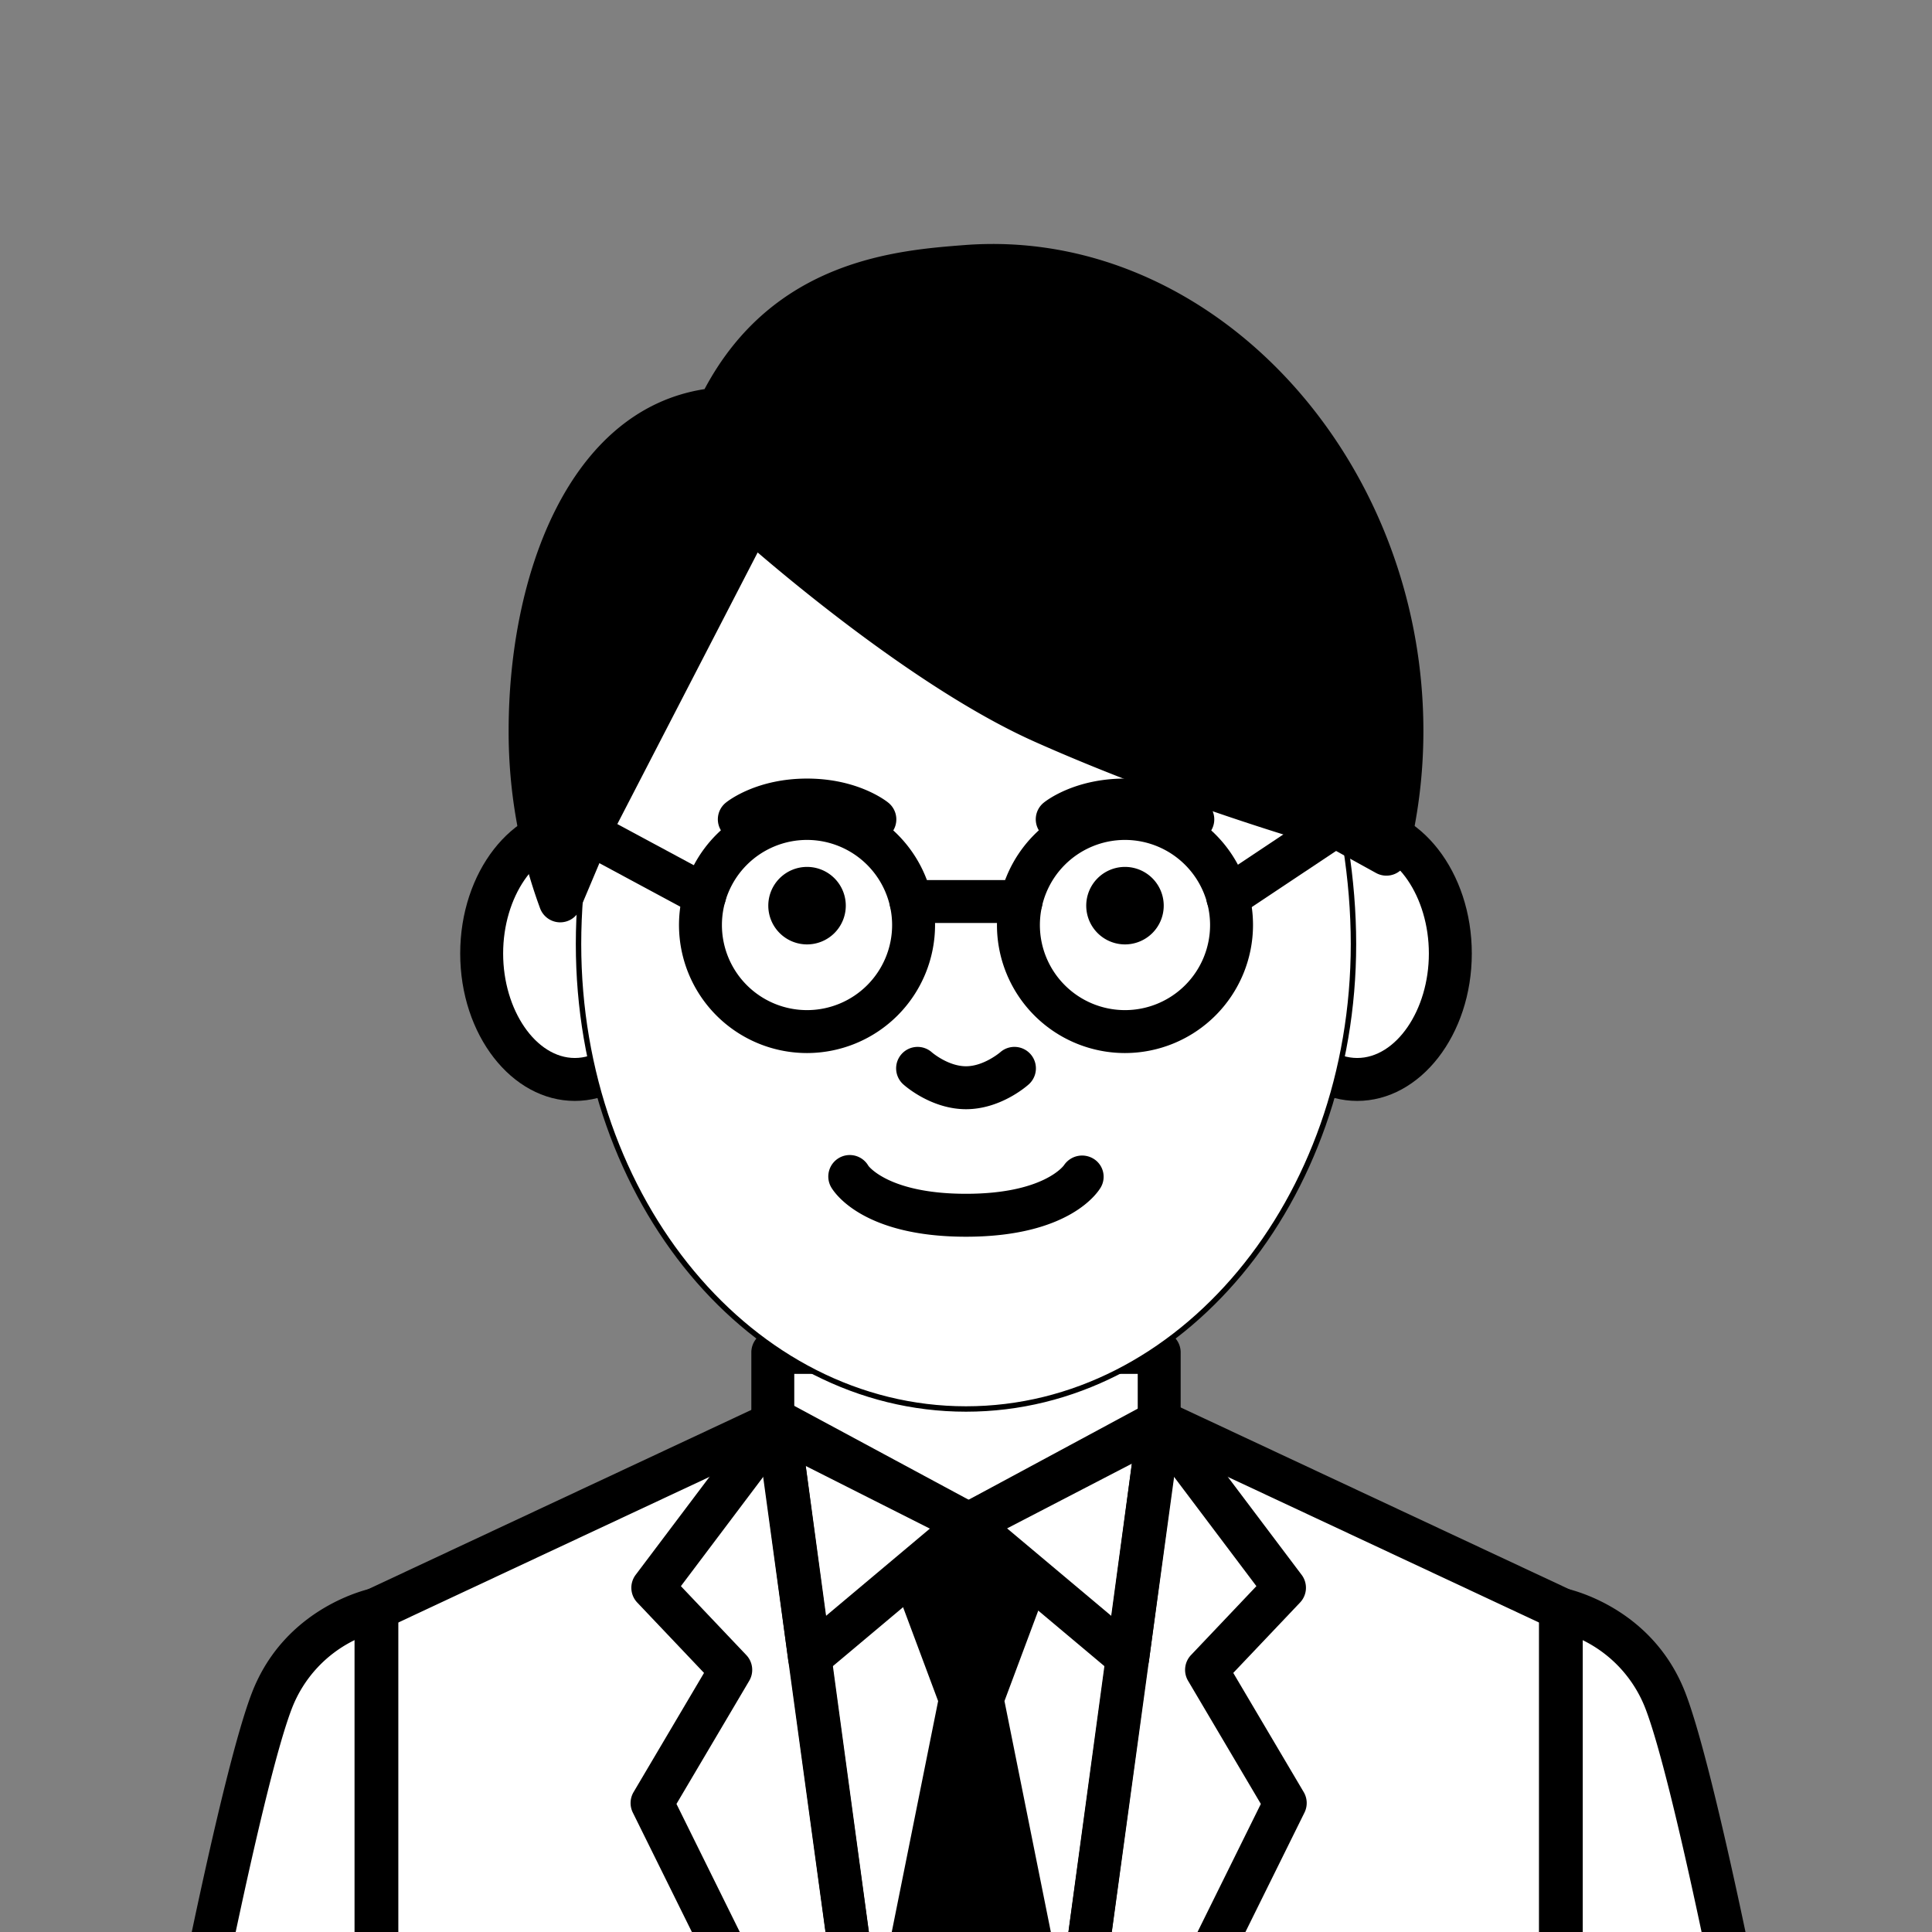 <svg xmlns="http://www.w3.org/2000/svg" xmlns:xlink="http://www.w3.org/1999/xlink" width="700" height="700" viewBox="0 0 700 700">
  <rect x="0" y="0" width="700" height="700" fill="#808080" stroke="none"/>
  <defs>
    <clipPath id="clip-icon_men4">
      <rect width="700" height="700"/>
    </clipPath>
  </defs>
  <g id="icon_men4" clip-path="url(#clip-icon_men4)">
    <g id="グループ_27" data-name="グループ 27" transform="translate(-95 -100)">
      <g id="グループ_40" data-name="グループ 40" transform="translate(95 100)">
        <path id="パス_278" data-name="パス 278" d="M638.437,267.354c-10.018-25.993-34.689-32.363-37.722-33.056v-.07L455.348,166.22l-.311,2.248V166.22H315.029v.754L171.273,234.229v.07c-3.033.692-27.7,7.062-37.722,33.056-10.687,27.712-29.7,126.21-29.7,126.21H668.14s-19.017-98.5-29.7-126.21" transform="translate(-35.037 348.824)" fill="#fff"/>
        <path id="パス_279" data-name="パス 279" d="M213.032,368.96,186.159,235.1l15.33-41.036L174.656,171l-28.233,22.065,15.7,42.047L135.246,368.96Z" transform="translate(177.779 381.222)"/>
        <path id="パス_280" data-name="パス 280" d="M151.827,408.12a8.059,8.059,0,0,1-1.058-.07,7.779,7.779,0,0,1-6.658-8.766L175.223,171.94a7.791,7.791,0,0,1,11.013-5.989L331.6,233.968a7.775,7.775,0,0,1,4.48,7.047V400.342a7.778,7.778,0,0,1-15.556,0V245.961l-131.32-61.445L159.519,401.4a7.758,7.758,0,0,1-7.692,6.72" transform="translate(237.373 342.039)"/>
        <path id="パス_281" data-name="パス 281" d="M271,189.414l-69.043,35.809L131,189.414V163H271Z" transform="translate(149 327.003)" fill="#fff"/>
        <path id="パス_282" data-name="パス 282" d="M208.734,239.778a7.755,7.755,0,0,1-3.508-.832L134.27,203.137A7.769,7.769,0,0,1,130,196.2V169.778A7.781,7.781,0,0,1,137.778,162h140a7.78,7.78,0,0,1,7.778,7.778V196.2a7.77,7.77,0,0,1-4.2,6.9l-69.043,35.809a7.738,7.738,0,0,1-3.578.871m-63.179-48.37,63.132,31.858L270,191.47V177.556H145.556Z" transform="translate(142.222 320.222)"/>
        <path id="パス_283" data-name="パス 283" d="M242.19,348.845a7.774,7.774,0,0,1-7.63-6.308c-.187-.972-19.009-98.125-29.322-124.88a46.046,46.046,0,0,0-22.991-24.85v148.26a7.778,7.778,0,0,1-15.556,0V181.739a7.771,7.771,0,0,1,9.279-7.63c1.291.249,31.694,6.6,43.781,37.956,10.8,28.039,29.3,123.48,30.084,127.532a7.781,7.781,0,0,1-6.16,9.108,8.074,8.074,0,0,1-1.486.14" transform="translate(390.906 401.314)"/>
        <path id="パス_284" data-name="パス 284" d="M204.543,266.362a7.776,7.776,0,0,1-5-1.828l-57.641-48.4a7.777,7.777,0,0,1,1.307-12.8l69.043-37.186a7.79,7.79,0,0,1,11.41,7.879l-11.41,85.587a7.78,7.78,0,0,1-7.708,6.751m-43.859-54.771L198.7,243.519l7.513-56.451Z" transform="translate(204.054 342.039)"/>
        <path id="パス_285" data-name="パス 285" d="M184.213,408.123a7.686,7.686,0,0,1-3.438-.809,7.771,7.771,0,0,1-3.523-10.415l42.194-85.338L193.08,266.949a7.785,7.785,0,0,1,1.05-9.31l23.707-24.982L187.791,192.78,159.519,401.388a7.774,7.774,0,1,1-15.408-2.084l30.808-227.344a7.778,7.778,0,0,1,13.914-3.64l45.391,60.239a7.779,7.779,0,0,1-.568,10.033l-24.2,25.5,25.527,43.19a7.794,7.794,0,0,1,.28,7.4L191.2,403.791a7.783,7.783,0,0,1-6.984,4.332" transform="translate(237.381 342.035)"/>
        <path id="パス_286" data-name="パス 286" d="M295.771,408.12a7.77,7.77,0,0,1-7.692-6.72L258.391,184.516l-131.32,61.445V400.342a7.778,7.778,0,0,1-15.556,0V241.014a7.775,7.775,0,0,1,4.48-7.047L261.37,165.951a7.787,7.787,0,0,1,11.006,5.989l31.111,227.344a7.779,7.779,0,0,1-6.65,8.766,8.266,8.266,0,0,1-1.066.07" transform="translate(16.942 342.039)"/>
        <path id="パス_287" data-name="パス 287" d="M110.633,348.848a8.138,8.138,0,0,1-1.486-.14,7.781,7.781,0,0,1-6.16-9.108c.786-4.052,19.281-99.493,30.084-127.532,12.087-31.36,42.49-37.707,43.781-37.956a7.781,7.781,0,0,1,9.287,7.63V341.07a7.778,7.778,0,0,1-15.556,0V192.786a45.944,45.944,0,0,0-23,24.873c-10.313,26.755-29.136,123.908-29.322,124.88a7.774,7.774,0,0,1-7.63,6.308" transform="translate(-41.816 401.311)"/>
        <path id="パス_288" data-name="パス 288" d="M149.425,266.361a7.651,7.651,0,0,1-2.808-.529,7.786,7.786,0,0,1-4.9-6.222l-11.4-85.587a7.773,7.773,0,0,1,11.394-7.871l69.043,37.178a7.774,7.774,0,0,1,1.314,12.8l-57.641,48.4a7.761,7.761,0,0,1-5,1.828m-1.68-79.295,7.521,56.451,38.018-31.928Z" transform="translate(143.89 342.04)"/>
        <path id="パス_289" data-name="パス 289" d="M176.23,408.12a7.774,7.774,0,0,1-6.984-4.332l-44.069-89.11a7.794,7.794,0,0,1,.28-7.4l25.527-43.19-24.2-25.5a7.779,7.779,0,0,1-.568-10.033l45.391-60.239a7.778,7.778,0,0,1,13.914,3.64L216.332,399.3a7.774,7.774,0,1,1-15.408,2.084l-28.28-208.608-30.038,39.877,23.707,24.982a7.784,7.784,0,0,1,1.05,9.31L141,311.559,183.191,396.9a7.781,7.781,0,0,1-6.961,11.223" transform="translate(104.097 342.039)"/>
        <path id="パス_290" data-name="パス 290" d="M184.933,184.176c0,25.2-15.112,45.632-33.748,45.632s-33.748-20.432-33.748-45.632,15.112-45.624,33.748-45.624,33.748,20.432,33.748,45.624" transform="translate(57.08 161.297)" fill="#fff"/>
        <path id="パス_291" data-name="パス 291" d="M157.964,244.364c-22.9,0-41.526-23.963-41.526-53.41s18.628-53.4,41.526-53.4,41.526,23.956,41.526,53.4-18.628,53.41-41.526,53.41m0-91.257c-14.078,0-25.97,17.337-25.97,37.847s11.892,37.854,25.97,37.854,25.97-17.337,25.97-37.854-11.892-37.847-25.97-37.847" transform="translate(50.302 154.519)"/>
        <path id="パス_292" data-name="パス 292" d="M153.885,184.176c0,25.2,15.1,45.632,33.748,45.632s33.74-20.432,33.74-45.632-15.1-45.624-33.74-45.624-33.748,20.432-33.748,45.624" transform="translate(304.109 161.297)" fill="#fff"/>
        <path id="パス_293" data-name="パス 293" d="M194.411,244.364c-22.9,0-41.526-23.963-41.526-53.41s18.628-53.4,41.526-53.4,41.518,23.956,41.518,53.4-18.628,53.41-41.518,53.41m0-91.257c-14.078,0-25.97,17.337-25.97,37.847s11.892,37.854,25.97,37.854,25.962-17.337,25.962-37.854-11.884-37.847-25.962-37.847" transform="translate(297.332 154.519)"/>
        <path id="パス_294" data-name="パス 294" d="M402.728,321.371c0,93.038-62.852,168.467-140.389,168.467S121.95,414.409,121.95,321.371,184.8,117.8,262.339,117.8s140.389,110.53,140.389,203.568" transform="translate(87.661 20.665)" fill="#fff"/>
        <path id="パス_295" data-name="パス 295" d="M402.728,321.371c0,93.038-62.852,168.467-140.389,168.467S121.95,414.409,121.95,321.371,184.8,117.8,262.339,117.8,402.728,228.333,402.728,321.371Z" transform="translate(87.661 20.665)" fill="none" stroke="#000" stroke-linecap="round" stroke-linejoin="round" stroke-width="1.96"/>
        <path id="パス_296" data-name="パス 296" d="M158.868,154.423a14.039,14.039,0,1,1-14.039-14.039,14.038,14.038,0,0,1,14.039,14.039" transform="translate(147.577 173.714)"/>
        <path id="パス_297" data-name="パス 297" d="M173.679,154.423a14.039,14.039,0,1,1-14.039-14.039,14.038,14.038,0,0,1,14.039,14.039" transform="translate(247.962 173.714)"/>
        <path id="パス_298" data-name="パス 298" d="M162.075,171.342c-12.3,0-21.7-8.073-22.727-9a7.775,7.775,0,1,1,10.36-11.6c.016.023,5.865,5.04,12.367,5.04,6.424,0,12.3-4.993,12.359-5.04a7.778,7.778,0,1,1,10.368,11.6c-1.034.926-10.422,9-22.727,9" transform="translate(187.933 230.544)"/>
        <path id="パス_299" data-name="パス 299" d="M200.135,158.84a7.713,7.713,0,0,1-4.869-1.719c-.218-.163-7.07-5.3-19.693-5.3s-19.476,5.133-19.763,5.351a7.82,7.82,0,0,1-10.881-1.338,7.726,7.726,0,0,1,1.2-10.827c1.1-.9,11.363-8.742,29.447-8.742s28.334,7.84,29.454,8.734a7.781,7.781,0,0,1-4.892,13.837" transform="translate(232.03 145.823)"/>
        <path id="パス_300" data-name="パス 300" d="M185.325,158.84a7.729,7.729,0,0,1-4.814-1.672c-.4-.3-7.249-5.343-19.748-5.343-12.615,0-19.476,5.133-19.763,5.351a7.819,7.819,0,0,1-10.881-1.338,7.726,7.726,0,0,1,1.2-10.827c1.1-.9,11.363-8.742,29.447-8.742s28.334,7.84,29.447,8.742a7.777,7.777,0,0,1-4.885,13.829" transform="translate(131.651 145.823)"/>
        <path id="パス_301" data-name="パス 301" d="M183.478,183.4c-37.528,0-47.818-16.123-48.868-17.959a7.779,7.779,0,0,1,13.51-7.716c.016,0,7.412,10.119,35.358,10.119,28.148,0,35.443-10.259,35.513-10.368a7.913,7.913,0,0,1,10.64-2.357,7.642,7.642,0,0,1,2.722,10.321c-1.05,1.836-11.34,17.959-48.875,17.959" transform="translate(166.522 264.689)"/>
        <path id="パス_302" data-name="パス 302" d="M173.018,229.9A46.387,46.387,0,1,1,219.4,183.514,46.435,46.435,0,0,1,173.018,229.9m0-77.218a30.831,30.831,0,1,0,30.823,30.831,30.864,30.864,0,0,0-30.823-30.831" transform="translate(119.388 151.639)"/>
        <path id="パス_303" data-name="パス 303" d="M187.829,229.9a46.387,46.387,0,1,1,46.387-46.387A46.435,46.435,0,0,1,187.829,229.9m0-77.218a30.831,30.831,0,1,0,30.831,30.831,30.864,30.864,0,0,0-30.831-30.831" transform="translate(219.774 151.639)"/>
        <path id="パス_304" data-name="パス 304" d="M158.981,180.306a7.781,7.781,0,0,1-4.317-14.257l41.253-27.479a7.78,7.78,0,0,1,8.625,12.95l-41.261,27.487a7.756,7.756,0,0,1-4.3,1.3" transform="translate(285.868 152.575)"/>
        <path id="パス_305" data-name="パス 305" d="M175.609,178.352a7.674,7.674,0,0,1-3.679-.933l-47.063-25.324a7.778,7.778,0,0,1,7.373-13.7L179.3,163.73a7.777,7.777,0,0,1-3.694,14.622" transform="translate(79.712 153.868)"/>
        <path id="パス_306" data-name="パス 306" d="M184.085,156.552H144.216a7.778,7.778,0,0,1,0-15.556h39.869a7.778,7.778,0,0,1,0,15.556" transform="translate(185.858 177.862)"/>
        <path id="パス_307" data-name="パス 307" d="M413.725,316.731s-53.923-14.77-108.01-38.881C258.442,256.772,199.8,203.984,199.8,203.984L141.549,316.708,130.606,342.6a177.617,177.617,0,0,1-10.912-61.577c0-55.1,21.848-112.459,68.266-116.628,21.879-45.1,61.6-49.474,89.67-51.644,86.979-6.728,157.943,75.336,157.943,168.272a178.606,178.606,0,0,1-5.623,44.66Z" transform="translate(72.37 -16.198)"/>
        <path id="パス_308" data-name="パス 308" d="M137.384,357.146h-.179a7.787,7.787,0,0,1-7.117-5.087,184.964,184.964,0,0,1-11.394-64.276c0-56.871,22-116.223,70.98-123.83,24.936-46.846,69.759-50.307,94.135-52.189,89.281-6.891,166.32,76.424,166.32,176.019a187.139,187.139,0,0,1-5.865,46.612,7.78,7.78,0,0,1-11.293,4.869l-15.439-8.517c-7.358-2.077-58.03-16.66-108.212-39.029-38.275-17.064-82.857-53.558-100.4-68.584l-53.69,103.911-10.687,25.348a7.772,7.772,0,0,1-7.163,4.752m157-230.238c-3.1,0-6.23.124-9.38.366-31.718,2.45-64.275,8.12-83.277,47.281a7.789,7.789,0,0,1-6.3,4.356C153.4,182.683,134.25,238,134.25,287.784a171.206,171.206,0,0,0,4.379,38.656l2.536-5.989,58.5-113.268a7.77,7.77,0,0,1,12.11-2.209c.583.521,58.3,52.212,103.888,72.543,52.936,23.59,106.369,38.329,106.9,38.477a8.318,8.318,0,0,1,1.7.692l7.163,3.959a172.177,172.177,0,0,0,3.15-32.861c0-87.2-64.2-160.876-140.187-160.876" transform="translate(65.593 -22.966)"/>
      </g>
    </g>
  </g>
</svg>

